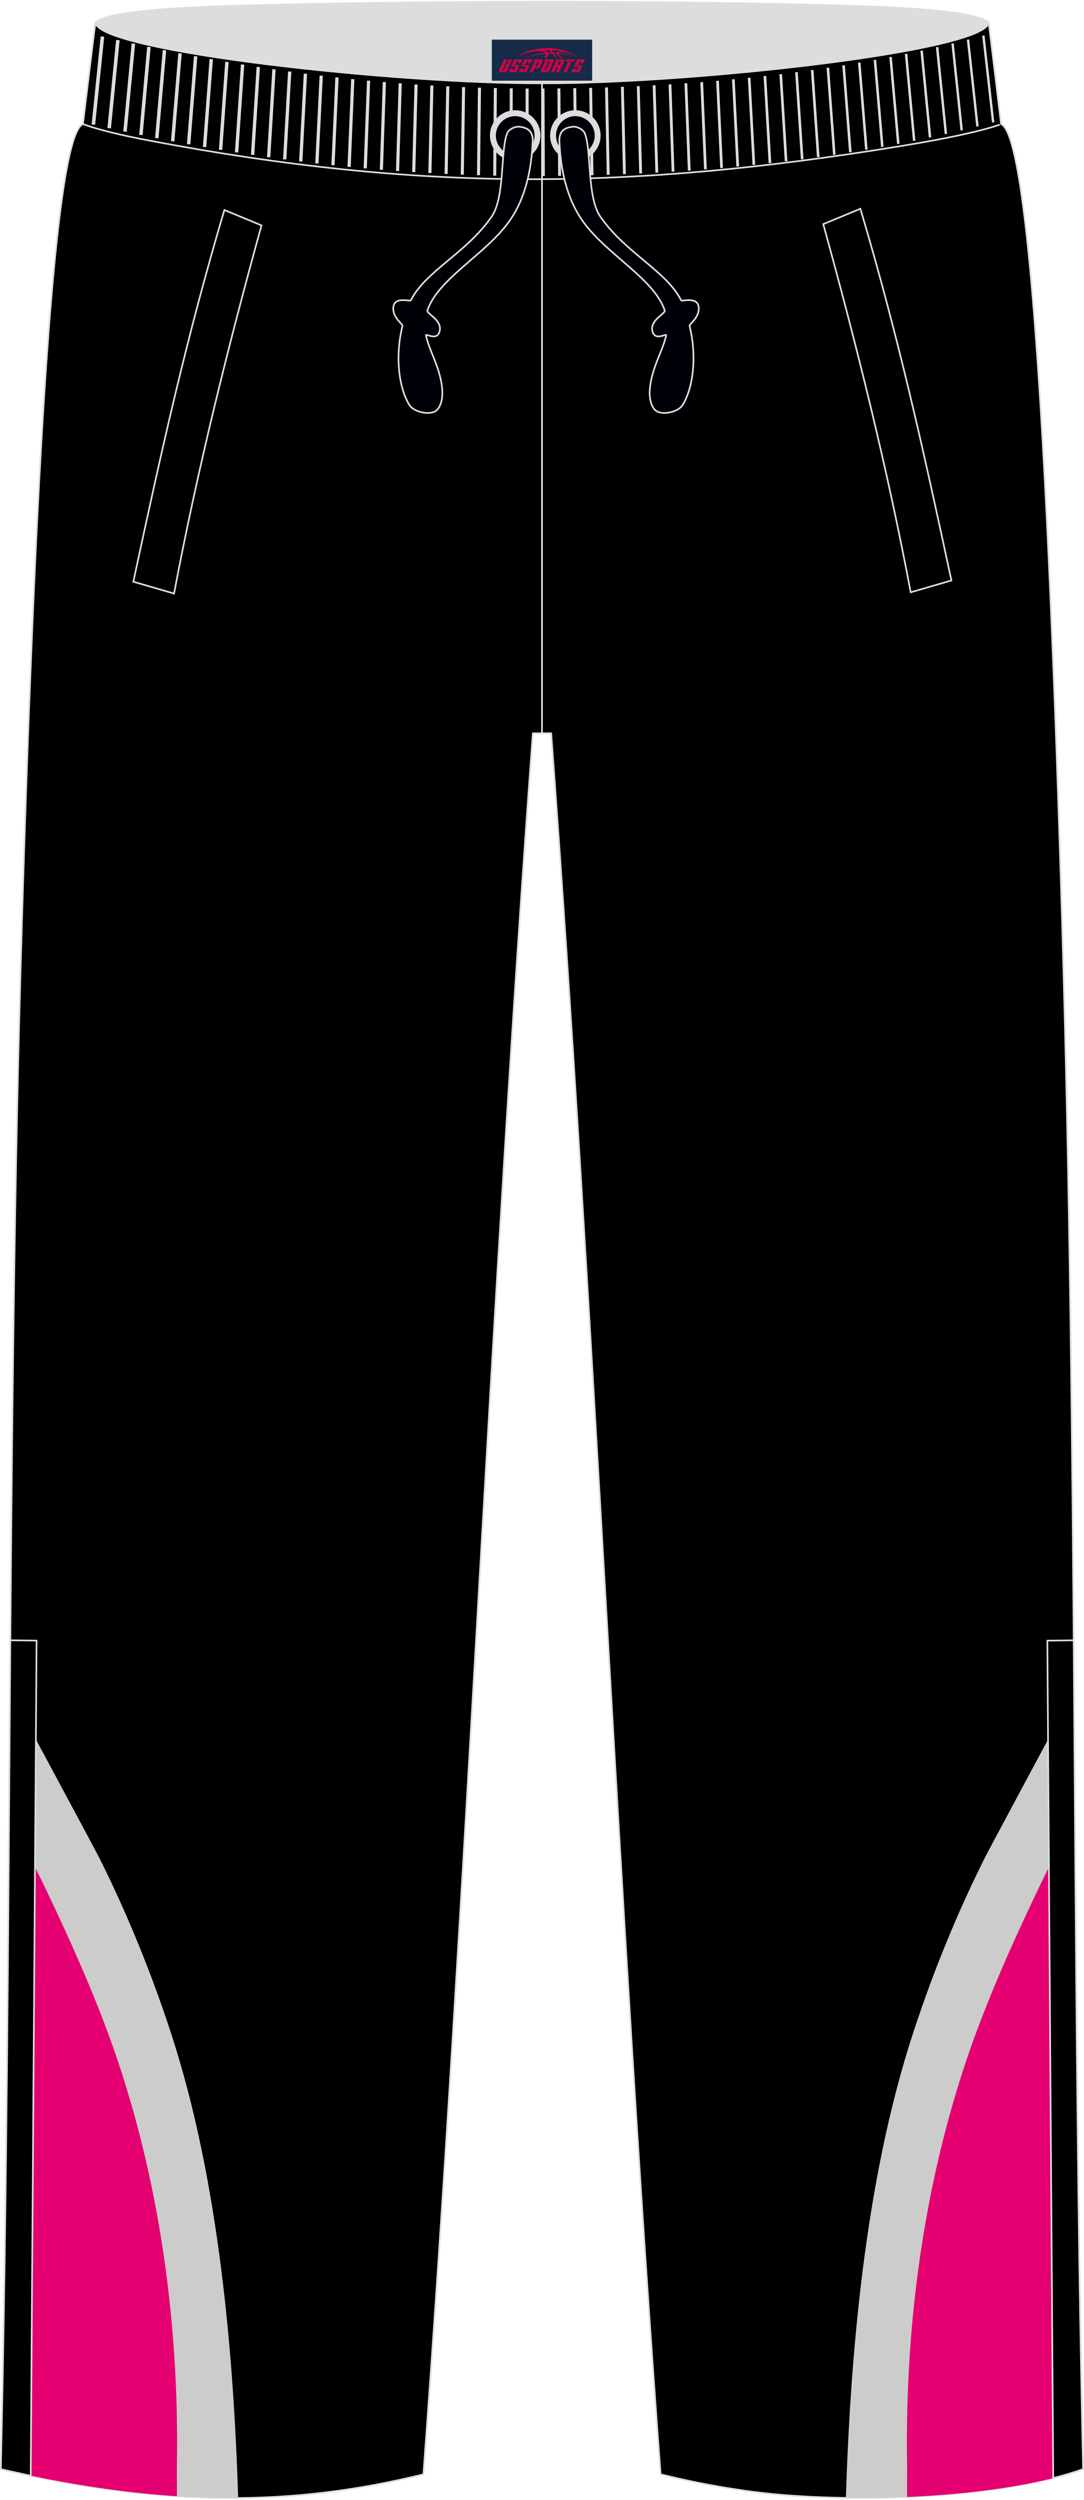 <?xml version="1.0" encoding="utf-8"?>
<!-- Generator: Adobe Illustrator 24.0.1, SVG Export Plug-In . SVG Version: 6.00 Build 0)  -->
<svg xmlns="http://www.w3.org/2000/svg" xmlns:xlink="http://www.w3.org/1999/xlink" version="1.1" id="图层_1" x="0px" y="0px" width="259px" height="597px" viewBox="0 0 259.34 597.35" enable-background="new 0 0 259.34 597.35" xml:space="preserve">
<g>
	
		<path fill-rule="evenodd" clip-rule="evenodd" fill="#DCDDDD" stroke="#DCDDDD" stroke-width="0.4" stroke-linejoin="round" stroke-miterlimit="22.926" d="   M57.97,1.11C39.59,1.6,25.18,2.74,22.81,5.23c1.01,3.85,3.56,4.97,6.64,5.81c29.38,7.99,65.84,9.62,100.23,9.31   c34.39,0.31,70.85-1.33,100.23-9.31c3.08-0.84,5.63-1.96,6.64-5.81c-2.26-2.38-15.48-3.52-32.65-4.05   C160.13-0.16,101.9-0.07,57.97,1.11z"/>
	
		<path fill-rule="evenodd" clip-rule="evenodd" stroke="#DCDDDD" stroke-width="0.4" stroke-linejoin="round" stroke-miterlimit="22.926" d="   M22.81,5.23c1.34,6.96,72.14,14.64,106.87,14.47c34.72,0.16,105.53-7.51,106.87-14.47c1,8.08,1.98,16.16,2.95,24.23   c4.68,1.9,8.22,39.36,10.99,95.61l0,0c0.13,2.6,0.26,5.24,0.38,7.92l0.06,1.37c0.25,5.38,0.49,10.9,0.73,16.57l0.06,1.55   c0.11,2.66,0.22,5.35,0.33,8.07l0.02,0.49c0.12,2.97,0.23,5.97,0.35,9l0.05,1.29c0.1,2.81,0.21,5.64,0.31,8.49l0.02,0.66   c0.12,3.23,0.23,6.48,0.34,9.77v0.04c0.11,3.26,0.22,6.56,0.33,9.88l0.02,0.48c0.21,6.66,0.43,13.43,0.63,20.3l0.02,0.79   c3.67,123.21,2.24,246.24,4.99,368.49c-20.35,7.23-56.83,8.26-78.58,5.47l0,0c-0.5-0.06-1.01-0.13-1.52-0.2l0,0   c-0.5-0.07-1.01-0.14-1.51-0.21l0,0c-0.5-0.07-1.01-0.15-1.51-0.23l0,0c-0.5-0.08-1-0.15-1.51-0.23l0,0c-0.5-0.08-1-0.16-1.5-0.25   l0,0c-0.5-0.09-1-0.17-1.5-0.26l0,0c-0.5-0.09-1-0.18-1.5-0.27l0,0c-0.5-0.09-1-0.19-1.5-0.28l0,0c-0.5-0.1-1-0.19-1.5-0.29l0,0   c-0.5-0.1-1-0.2-1.5-0.31l0,0c-0.5-0.1-1-0.21-1.49-0.32l0,0c-0.5-0.11-1-0.22-1.49-0.33l0,0c-0.5-0.11-0.99-0.23-1.49-0.34l0,0   c-0.5-0.12-0.99-0.23-1.49-0.35l0,0c-0.5-0.12-0.99-0.24-1.49-0.36l0,0c-10.23-138.13-15.95-278.22-26.18-416.34h-0.04l0,0h-0.04   l0,0h-0.04l0,0h-0.04l0,0h-0.04l0,0h-0.04l0,0h-0.04l0,0h-0.04l0,0h-0.04l0,0h-0.04l0,0h-0.04l0,0h-0.04l0,0h-0.04l0,0h-0.04l0,0   h-0.04l0,0h-0.04l0,0h-0.04l0,0h-0.04l0,0h-0.04l0,0h-0.04l0,0h-0.04l0,0l0,0l0,0h-0.04l0,0h-0.04l0,0h-0.03l0,0h-0.03l0,0h-0.03   l0,0h-0.04l0,0h-0.03l0,0h-0.03l0,0h-0.03l0,0h-0.03l0,0h-0.03l0,0h-0.03l0,0h-0.03l0,0h-0.03l0,0h-0.03l0,0h-0.03l0,0h-0.03l0,0   h-0.03l0,0h-0.03l0,0h-0.03l0,0h-0.03l0,0h-0.03l0,0h-0.03l0,0h-0.03l0,0h-0.03l0,0h-0.03l0,0h-0.03l0,0h-0.03l0,0h-0.03l0,0h-0.03   l0,0h-0.07l0,0H130l0,0h-0.03l0,0h-0.03l0,0h-0.03l0,0h-0.03l0,0h-0.03l0,0h-0.03l0,0h-0.03l0,0h-0.03l0,0h-0.03l0,0h-0.03l0,0   h-0.03l0,0h-0.03l0,0h-0.03l0,0h-0.03l0,0h-0.03l0,0h-0.03l0,0h-0.03l0,0h-0.03l0,0h-0.03l0,0h-0.03l0,0h-0.03l0,0h-0.03l0,0h-0.03   l0,0h-0.03l0,0h-0.03l0,0h-0.03l0,0h-0.03l0,0h-0.03l0,0h-0.03l0,0h-0.03l0,0h-0.07l0,0H129l0,0h-0.03l0,0h-0.03l0,0h-0.03l0,0   h-0.03l0,0h-0.03l0,0h-0.03l0,0h-0.03l0,0h-0.05l0,0h-0.03l0,0h-0.03l0,0h-0.03l0,0h-0.03l0,0h-0.03l0,0h-0.03l0,0h-0.03l0,0h-0.04   l0,0h-0.04l0,0h-0.03l0,0h-0.03l0,0h-0.03l0,0h-0.04l0,0h-0.04l0,0h-0.04l0,0h-0.04l0,0h-0.04l0,0h-0.04l0,0h-0.04l0,0h-0.04l0,0   H128l0,0h-0.04l0,0h-0.04l0,0h-0.04l0,0h-0.04l0,0h-0.04l0,0h-0.04l0,0h-0.04l0,0h-0.04l0,0h-0.04l0,0h-0.04l0,0h-0.04l0,0h-0.04   l0,0h-0.04c-10.23,138.13-15.95,278.22-26.18,416.34l0,0c-0.5,0.12-0.99,0.24-1.49,0.36l0,0c-0.5,0.12-0.99,0.24-1.49,0.35l0,0   c-27.82,6.47-54.11,6.4-83.49,1.08l0,0c-0.6-0.11-1.19-0.22-1.79-0.33l0,0c-0.6-0.11-1.2-0.23-1.8-0.34l0,0   c-0.6-0.12-1.21-0.24-1.81-0.36l0,0c-3.11-0.62-6.13-1.28-9.22-1.99l0,0c2.77-122.84,1.34-245.72,5-368.51l0.02-0.79   c0.2-6.87,0.42-13.64,0.63-20.3l0.02-0.48c0.11-3.32,0.22-6.62,0.33-9.88v-0.04c0.11-3.29,0.23-6.54,0.34-9.77l0.02-0.66   c0.1-2.86,0.21-5.69,0.31-8.49l0.05-1.29c0.11-3.03,0.23-6.03,0.35-9l0.02-0.49c0.11-2.72,0.22-5.4,0.33-8.07l0.06-1.55   c0.24-5.67,0.48-11.2,0.73-16.57l0.06-1.37c0.13-2.68,0.25-5.32,0.38-7.92l0,0c2.78-56.24,6.31-93.7,10.99-95.61   C20.82,21.39,21.81,13.31,22.81,5.23z"/>
	
		<line fill="none" stroke="#DCDDDD" stroke-width="0.4" stroke-miterlimit="22.926" x1="129.67" y1="19.84" x2="129.67" y2="175.14"/>
	<g>
		
			<line fill="none" stroke="#DCDDDD" stroke-width="0.851" stroke-miterlimit="22.926" x1="22.34" y1="29.59" x2="24.51" y2="8.52"/>
		<g>
			<path fill="none" stroke="#DCDDDD" stroke-width="0.846" stroke-miterlimit="22.926" d="M26.12,30.44     c0.69-7.02,1.39-14.05,2.08-21.07"/>
			<path fill="none" stroke="#DCDDDD" stroke-width="0.84" stroke-miterlimit="22.926" d="M29.91,31.26     c0.67-7.02,1.34-14.04,2-21.06"/>
			<path fill="none" stroke="#DCDDDD" stroke-width="0.835" stroke-miterlimit="22.926" d="M33.71,32.06     c0.64-7.02,1.28-14.04,1.92-21.06"/>
			<path fill="none" stroke="#DCDDDD" stroke-width="0.831" stroke-miterlimit="22.926" d="M37.51,32.83     c0.61-7.02,1.23-14.03,1.84-21.05"/>
			<path fill="none" stroke="#DCDDDD" stroke-width="0.825" stroke-miterlimit="22.926" d="M41.31,33.57     c0.59-7.02,1.17-14.03,1.76-21.04"/>
			<path fill="none" stroke="#DCDDDD" stroke-width="0.82" stroke-miterlimit="22.926" d="M45.13,34.28     c0.56-7.01,1.12-14.02,1.68-21.04"/>
			<path fill="none" stroke="#DCDDDD" stroke-width="0.815" stroke-miterlimit="22.926" d="M48.94,34.96     c0.53-7.01,1.07-14.02,1.6-21.03"/>
			<path fill="none" stroke="#DCDDDD" stroke-width="0.81" stroke-miterlimit="22.926" d="M52.77,35.61     c0.51-7.01,1.01-14.02,1.52-21.03"/>
			<path fill="none" stroke="#DCDDDD" stroke-width="0.805" stroke-miterlimit="22.926" d="M56.6,36.23     c0.48-7.01,0.96-14.01,1.44-21.02"/>
			<path fill="none" stroke="#DCDDDD" stroke-width="0.8" stroke-miterlimit="22.926" d="M60.43,36.82     c0.45-7.01,0.91-14.01,1.36-21.02"/>
			<path fill="none" stroke="#DCDDDD" stroke-width="0.795" stroke-miterlimit="22.926" d="M64.27,37.38     c0.43-7,0.85-14.01,1.28-21.01"/>
			<path fill="none" stroke="#DCDDDD" stroke-width="0.79" stroke-miterlimit="22.926" d="M68.11,37.9c0.4-7,0.8-14,1.2-21.01"/>
			<path fill="none" stroke="#DCDDDD" stroke-width="0.785" stroke-miterlimit="22.926" d="M71.95,38.4c0.38-7,0.75-14,1.12-21"/>
			<path fill="none" stroke="#DCDDDD" stroke-width="0.779" stroke-miterlimit="22.926" d="M75.81,38.86     c0.35-7,0.69-14,1.04-20.99"/>
			<path fill="none" stroke="#DCDDDD" stroke-width="0.774" stroke-miterlimit="22.926" d="M79.66,39.29     c0.32-7,0.64-13.99,0.96-20.99"/>
			<path fill="none" stroke="#DCDDDD" stroke-width="0.769" stroke-miterlimit="22.926" d="M83.52,39.69     c0.29-6.99,0.58-13.99,0.88-20.98"/>
			<path fill="none" stroke="#DCDDDD" stroke-width="0.764" stroke-miterlimit="22.926" d="M87.38,40.05     c0.27-6.99,0.53-13.98,0.8-20.98"/>
			<path fill="none" stroke="#DCDDDD" stroke-width="0.759" stroke-miterlimit="22.926" d="M91.24,40.38     c0.24-6.99,0.48-13.98,0.72-20.97"/>
			<path fill="none" stroke="#DCDDDD" stroke-width="0.754" stroke-miterlimit="22.926" d="M95.11,40.68     c0.21-6.99,0.42-13.98,0.64-20.97"/>
			<path fill="none" stroke="#DCDDDD" stroke-width="0.749" stroke-miterlimit="22.926" d="M98.98,40.95     c0.19-6.99,0.37-13.97,0.56-20.96"/>
			<path fill="none" stroke="#DCDDDD" stroke-width="0.744" stroke-miterlimit="22.926" d="M102.85,41.18     c0.16-6.99,0.32-13.97,0.47-20.95"/>
			<path fill="none" stroke="#DCDDDD" stroke-width="0.739" stroke-miterlimit="22.926" d="M106.73,41.38     c0.13-6.98,0.26-13.97,0.4-20.95"/>
			<path fill="none" stroke="#DCDDDD" stroke-width="0.734" stroke-miterlimit="22.926" d="M110.6,41.55     c0.1-6.98,0.21-13.96,0.31-20.94"/>
			<path fill="none" stroke="#DCDDDD" stroke-width="0.729" stroke-miterlimit="22.926" d="M114.48,41.68     c0.08-6.98,0.16-13.96,0.23-20.94"/>
			<path fill="none" stroke="#DCDDDD" stroke-width="0.724" stroke-miterlimit="22.926" d="M118.36,41.78     c0.05-6.98,0.1-13.96,0.15-20.93"/>
			<path fill="none" stroke="#DCDDDD" stroke-width="0.719" stroke-miterlimit="22.926" d="M122.24,41.84     c0.02-6.98,0.05-13.95,0.07-20.93"/>
			<path fill="none" stroke="#DCDDDD" stroke-width="0.714" stroke-miterlimit="22.926" d="M126.12,41.87     c0-6.97,0-13.95-0.01-20.92"/>
			<path fill="none" stroke="#DCDDDD" stroke-width="0.709" stroke-miterlimit="22.926" d="M130,41.87     c-0.03-6.97-0.06-13.94-0.09-20.92"/>
			<path fill="none" stroke="#DCDDDD" stroke-width="0.704" stroke-miterlimit="22.926" d="M133.88,41.84     c-0.05-6.97-0.11-13.94-0.17-20.91"/>
			<path fill="none" stroke="#DCDDDD" stroke-width="0.698" stroke-miterlimit="22.926" d="M137.76,41.78     c-0.08-6.97-0.17-13.94-0.25-20.91"/>
			<path fill="none" stroke="#DCDDDD" stroke-width="0.694" stroke-miterlimit="22.926" d="M141.64,41.69     c-0.11-6.97-0.22-13.93-0.33-20.9"/>
			<path fill="none" stroke="#DCDDDD" stroke-width="0.689" stroke-miterlimit="22.926" d="M145.51,41.58     c-0.14-6.97-0.27-13.93-0.41-20.89"/>
			<path fill="none" stroke="#DCDDDD" stroke-width="0.683" stroke-miterlimit="22.926" d="M149.39,41.43     c-0.16-6.96-0.33-13.93-0.49-20.89"/>
			<path fill="none" stroke="#DCDDDD" stroke-width="0.678" stroke-miterlimit="22.926" d="M153.27,41.26     c-0.19-6.96-0.38-13.92-0.57-20.88"/>
			<path fill="none" stroke="#DCDDDD" stroke-width="0.673" stroke-miterlimit="22.926" d="M157.14,41.06     c-0.22-6.96-0.43-13.92-0.65-20.88"/>
			<path fill="none" stroke="#DCDDDD" stroke-width="0.668" stroke-miterlimit="22.926" d="M161.02,40.83     c-0.24-6.96-0.49-13.91-0.73-20.87"/>
			<path fill="none" stroke="#DCDDDD" stroke-width="0.663" stroke-miterlimit="22.926" d="M164.9,40.57     c-0.27-6.96-0.54-13.91-0.81-20.87"/>
			<path fill="none" stroke="#DCDDDD" stroke-width="0.658" stroke-miterlimit="22.926" d="M168.77,40.28     c-0.3-6.95-0.59-13.91-0.89-20.86"/>
			<path fill="none" stroke="#DCDDDD" stroke-width="0.653" stroke-miterlimit="22.926" d="M172.63,39.96     c-0.32-6.95-0.65-13.9-0.97-20.86"/>
			<path fill="none" stroke="#DCDDDD" stroke-width="0.648" stroke-miterlimit="22.926" d="M176.5,39.6     c-0.35-6.95-0.7-13.9-1.05-20.85"/>
			<path fill="none" stroke="#DCDDDD" stroke-width="0.643" stroke-miterlimit="22.926" d="M180.36,39.22     c-0.38-6.95-0.76-13.9-1.13-20.84"/>
			<path fill="none" stroke="#DCDDDD" stroke-width="0.638" stroke-miterlimit="22.926" d="M184.21,38.8     c-0.4-6.95-0.81-13.89-1.21-20.84"/>
			<path fill="none" stroke="#DCDDDD" stroke-width="0.633" stroke-miterlimit="22.926" d="M188.07,38.35     c-0.43-6.94-0.86-13.89-1.29-20.83"/>
			<path fill="none" stroke="#DCDDDD" stroke-width="0.628" stroke-miterlimit="22.926" d="M191.92,37.87     c-0.46-6.94-0.91-13.89-1.37-20.83"/>
			<path fill="none" stroke="#DCDDDD" stroke-width="0.623" stroke-miterlimit="22.926" d="M195.76,37.35     c-0.48-6.94-0.97-13.88-1.45-20.82"/>
			<path fill="none" stroke="#DCDDDD" stroke-width="0.618" stroke-miterlimit="22.926" d="M199.6,36.79     c-0.51-6.94-1.02-13.88-1.54-20.82"/>
			<path fill="none" stroke="#DCDDDD" stroke-width="0.613" stroke-miterlimit="22.926" d="M203.44,36.2     c-0.54-6.94-1.08-13.87-1.62-20.81"/>
			<path fill="none" stroke="#DCDDDD" stroke-width="0.607" stroke-miterlimit="22.926" d="M207.27,35.57     c-0.57-6.94-1.13-13.87-1.7-20.81"/>
			<path fill="none" stroke="#DCDDDD" stroke-width="0.602" stroke-miterlimit="22.926" d="M211.09,34.9     c-0.59-6.93-1.18-13.87-1.77-20.8"/>
			<path fill="none" stroke="#DCDDDD" stroke-width="0.597" stroke-miterlimit="22.926" d="M214.91,34.2     c-0.62-6.93-1.24-13.86-1.85-20.79"/>
			<path fill="none" stroke="#DCDDDD" stroke-width="0.592" stroke-miterlimit="22.926" d="M218.71,33.45     c-0.65-6.93-1.29-13.86-1.94-20.79"/>
			<path fill="none" stroke="#DCDDDD" stroke-width="0.587" stroke-miterlimit="22.926" d="M222.51,32.66     c-0.67-6.93-1.34-13.85-2.02-20.78"/>
			<path fill="none" stroke="#DCDDDD" stroke-width="0.582" stroke-miterlimit="22.926" d="M226.3,31.82     c-0.7-6.93-1.4-13.85-2.1-20.78"/>
			<path fill="none" stroke="#DCDDDD" stroke-width="0.577" stroke-miterlimit="22.926" d="M230.08,30.95     c-0.73-6.92-1.45-13.85-2.18-20.77"/>
			<path fill="none" stroke="#DCDDDD" stroke-width="0.572" stroke-miterlimit="22.926" d="M233.85,30.02     c-0.75-6.92-1.51-13.84-2.26-20.77"/>
		</g>
		
			<line fill="none" stroke="#DCDDDD" stroke-width="0.567" stroke-miterlimit="22.926" x1="237.61" y1="29.06" x2="235.27" y2="8.3"/>
	</g>
	<path fill="none" stroke="#DCDDDD" stroke-width="0.4" stroke-miterlimit="22.926" d="M239.18,29.59   c-4.75,1.66-13.28,3.43-23.64,5.12C150.78,45.3,100.57,45.69,35.67,33.39c-6.69-1.27-12.2-2.59-15.81-3.93"/>
	<g>
		
			<path fill-rule="evenodd" clip-rule="evenodd" fill="#000108" stroke="#DCDDDD" stroke-width="1.417" stroke-linecap="round" stroke-linejoin="round" stroke-miterlimit="22.926" d="    M123.26,37.53c2.94,0,5.34-2.4,5.34-5.34s-2.4-5.34-5.34-5.34c-2.94,0-5.34,2.4-5.34,5.34C117.92,35.13,120.32,37.53,123.26,37.53    z"/>
		
			<path fill-rule="evenodd" clip-rule="evenodd" fill="#000108" stroke="#DCDDDD" stroke-width="1.417" stroke-linecap="round" stroke-linejoin="round" stroke-miterlimit="22.926" d="    M137.65,37.53c2.94,0,5.34-2.4,5.34-5.34s-2.4-5.34-5.34-5.34s-5.34,2.4-5.34,5.34S134.7,37.53,137.65,37.53z"/>
		
			<path fill-rule="evenodd" clip-rule="evenodd" fill="#000108" stroke="#DCDDDD" stroke-width="0.4" stroke-miterlimit="22.926" d="    M121.25,31.88c-1.52,4.31-0.46,15.14-3.64,19.73c-6.03,8.69-15.8,12.99-19.31,19.98c-0.2,0.39-4.18-1.12-4.22,1.96    c-0.03,2.28,2.31,3.75,2.21,4.15c-1.91,7.72-0.7,15.05,1.55,18.75c0.85,1.76,4.58,2.66,6.28,1.69c1.32-0.75,1.79-3.07,1.71-4.83    c-0.33-5.39-3.01-9.24-3.93-13.3c-0.16-0.68,2.88,1.62,3.33-1.3c0.39-2.49-3.26-3.93-2.98-4.72c2.59-7.5,13.51-13.13,19.27-20.86    c4.48-6.01,5.7-13.64,5.93-19.79c-0.02-2.12-1.09-3.02-3.21-3.25C123.29,29.98,121.59,30.67,121.25,31.88z"/>
		
			<path fill-rule="evenodd" clip-rule="evenodd" fill="#000108" stroke="#DCDDDD" stroke-width="0.4" stroke-miterlimit="22.926" d="    M139.99,31.88c1.52,4.31,0.46,15.14,3.65,19.73c6.03,8.69,15.8,12.99,19.31,19.98c0.2,0.39,4.19-1.12,4.23,1.96    c0.03,2.28-2.31,3.75-2.21,4.15c1.91,7.72,0.7,15.05-1.55,18.75c-0.85,1.76-4.58,2.66-6.28,1.69c-1.32-0.75-1.79-3.07-1.71-4.83    c0.33-5.39,3.02-9.24,3.94-13.3c0.15-0.68-2.88,1.62-3.33-1.3c-0.39-2.49,3.26-3.93,2.99-4.72c-2.59-7.5-13.51-13.13-19.27-20.86    c-4.48-6.01-5.7-13.64-5.93-19.79c0.02-2.12,1.09-3.02,3.2-3.25C137.94,29.98,139.64,30.67,139.99,31.88z"/>
	</g>
	
	<g>
		<path fill-rule="evenodd" clip-rule="evenodd" fill="#E50072" d="M42.35,596.72c-0.01-4.68-0.02-8.38-0.01-8.87    c0.7-48.02-9.2-83.66-17.45-104.82c-2.69-6.9-20.1-51.65-22.66-57.09c-0.38,54.77-0.78,109.55-2.02,164.3l0,0    c3.09,0.71,6.11,1.36,9.22,1.99l0,0c0.6,0.12,1.21,0.24,1.81,0.36l0,0c0.6,0.12,1.2,0.23,1.8,0.34l0,0    c0.6,0.11,1.19,0.22,1.79,0.33l0,0C24.26,594.97,33.4,596.14,42.35,596.72z"/>
		<path fill-rule="evenodd" clip-rule="evenodd" fill="#CCCCCA" d="M2.17,433.79c9.49,18.73,19.77,40.02,26.21,59.4    c7.28,21.9,14.62,54.28,13.94,95.93c-0.01,0.32,0,3.46,0.01,7.59c4.92,0.32,9.8,0.47,14.65,0.42    c-1.06-33.68-4.46-75.55-16.01-110.99c-5.87-18.02-12.41-32.53-17.32-42.29c-1.15-2.25-18.11-33.8-21.27-39.67    C2.31,414.05,2.24,423.92,2.17,433.79z"/>
		<path fill-rule="evenodd" clip-rule="evenodd" fill="#E50072" d="M216.98,596.9c0.01-4.77,0.02-8.55,0.01-9.04    c-0.7-48.02,9.2-83.66,17.45-104.82c2.69-6.9,20.14-51.72,22.66-57.1c0.39,54.89,0.78,109.68,2.01,164.31    C248.15,594.14,232.49,596.23,216.98,596.9z"/>
		<path fill-rule="evenodd" clip-rule="evenodd" fill="#CCCCCA" d="M257.17,433.78c-9.5,18.74-19.77,40.03-26.22,59.42    c-7.28,21.9-14.62,54.28-13.93,95.93c0,0.33,0,3.55-0.01,7.77c-4.95,0.21-9.88,0.28-14.64,0.22    c1.06-33.67,4.46-75.53,16.01-110.96c5.87-18.02,12.41-32.53,17.32-42.29c1.14-2.27,18.13-33.87,21.27-39.71    C257.03,414.04,257.1,423.91,257.17,433.78z"/>
	</g>
	<g>
		<path fill="none" stroke="#DCDDDD" stroke-width="0.4" stroke-miterlimit="22.926" d="M31.9,138.89l9.74,2.83    c5.63-29.8,12.93-59.09,20.92-88.04L53.68,50C44.58,80.68,38.78,106.86,31.9,138.89z"/>
		<path fill="none" stroke="#DCDDDD" stroke-width="0.4" stroke-miterlimit="22.926" d="M227.62,138.59l-9.74,2.83    c-5.63-29.8-12.93-59.09-20.92-88.04l8.88-3.68C214.95,80.38,220.74,106.56,227.62,138.59z"/>
		<path fill-rule="evenodd" clip-rule="evenodd" stroke="#DCDDDD" stroke-width="0.4" stroke-miterlimit="22.926" d="    M8.75,392.1l-6.28-0.07C1.97,458.1,1.69,524.18,0.2,590.24l0,0c2.4,0.55,4.76,1.07,7.15,1.57L8.75,392.1z"/>
		<path fill-rule="evenodd" clip-rule="evenodd" stroke="#DCDDDD" stroke-width="0.4" stroke-miterlimit="22.926" d="    M250.57,392.11l6.3-0.07c0.51,66.23,0.77,132.32,2.26,198.19c-2.21,0.78-4.6,1.49-7.15,2.13L250.57,392.11z"/>
	</g>
</g>
<g id="tag_logo">
	<rect y="9.26" fill="#162B48" width="24" height="9.818" x="117.67"/>
	<g>
		<path fill="#D30044" d="M133.63,12.45l0.005-0.011c0.131-0.311,1.085-0.262,2.351,0.071c0.715,0.24,1.44,0.54,2.193,0.9    c-0.218-0.147-0.447-0.289-0.682-0.42l0.011,0.005l-0.011-0.005c-1.478-0.845-3.218-1.418-5.1-1.62    c-1.282-0.115-1.658-0.082-2.411-0.055c-2.449,0.142-4.68,0.905-6.458,2.095c1.26-0.638,2.722-1.075,4.195-1.336    c1.467-0.18,2.476-0.033,2.771,0.344c-1.691,0.175-3.469,0.633-4.555,1.075c1.156-0.338,2.967-0.665,4.647-0.813    c0.016,0.251-0.115,0.567-0.415,0.96h0.475c0.376-0.382,0.584-0.725,0.595-1.004c0.333-0.022,0.66-0.033,0.971-0.033    C132.46,12.89,132.67,13.24,132.87,13.63h0.262c-0.125-0.344-0.295-0.687-0.518-1.036c0.207,0,0.393,0.005,0.567,0.011    c0.104,0.267,0.496,0.66,1.058,1.025h0.245c-0.442-0.365-0.753-0.753-0.835-1.004c1.047,0.065,1.696,0.224,2.885,0.513    C135.45,12.71,134.71,12.54,133.63,12.45z M131.19,12.36c-0.164-0.295-0.655-0.485-1.402-0.551    c0.464-0.033,0.922-0.055,1.364-0.055c0.311,0.147,0.589,0.344,0.84,0.589C131.73,12.34,131.46,12.35,131.19,12.36z M133.17,12.41c-0.224-0.016-0.458-0.027-0.715-0.044c-0.147-0.202-0.311-0.398-0.502-0.6c0.082,0,0.164,0.005,0.24,0.011    c0.72,0.033,1.429,0.125,2.138,0.273C133.66,12.01,133.28,12.17,133.17,12.41z"/>
		<path fill="#D30044" d="M120.59,13.99L119.42,16.54C119.24,16.91,119.51,17.05,119.99,17.05l0.873,0.005    c0.115,0,0.251-0.049,0.327-0.175l1.342-2.891H121.75L120.53,16.62H120.36c-0.147,0-0.185-0.033-0.147-0.125l1.156-2.504H120.59L120.59,13.99z M122.45,15.34h1.271c0.36,0,0.584,0.125,0.442,0.425L123.69,16.8C123.59,17.02,123.32,17.05,123.09,17.05H122.17c-0.267,0-0.442-0.136-0.349-0.333l0.235-0.513h0.742L122.62,16.58C122.6,16.63,122.64,16.64,122.7,16.64h0.18    c0.082,0,0.125-0.016,0.147-0.071l0.376-0.813c0.011-0.022,0.011-0.044-0.055-0.044H122.28L122.45,15.34L122.45,15.34z M123.27,15.27h-0.78l0.475-1.025c0.098-0.218,0.338-0.256,0.578-0.256H124.99L124.6,14.83L123.82,14.95l0.262-0.562H123.79c-0.082,0-0.12,0.016-0.147,0.071L123.27,15.27L123.27,15.27z M124.86,15.34L124.69,15.71h1.069c0.06,0,0.06,0.016,0.049,0.044    L125.43,16.57C125.41,16.62,125.37,16.64,125.29,16.64H125.11c-0.055,0-0.104-0.011-0.082-0.06l0.175-0.376H124.46L124.23,16.72C124.13,16.91,124.31,17.05,124.58,17.05h0.916c0.24,0,0.502-0.033,0.605-0.251l0.475-1.031c0.142-0.3-0.082-0.425-0.442-0.425H124.86L124.86,15.34z M125.67,15.27l0.371-0.818c0.022-0.055,0.06-0.071,0.147-0.071h0.295L126.22,14.94l0.791-0.115l0.387-0.845H125.95c-0.24,0-0.48,0.038-0.578,0.256L124.9,15.27L125.67,15.27L125.67,15.27z M128.07,15.73h0.278c0.087,0,0.153-0.022,0.202-0.115    l0.496-1.075c0.033-0.076-0.011-0.12-0.125-0.12H127.52l0.431-0.431h1.522c0.355,0,0.485,0.153,0.393,0.355l-0.676,1.445    c-0.06,0.125-0.175,0.333-0.644,0.327l-0.649-0.005L127.46,17.05H126.68l1.178-2.558h0.785L128.07,15.73L128.07,15.73z     M130.66,16.54c-0.022,0.049-0.06,0.076-0.142,0.076h-0.191c-0.082,0-0.109-0.027-0.082-0.076l0.944-2.051h-0.785l-0.987,2.138    c-0.125,0.273,0.115,0.415,0.453,0.415h0.72c0.327,0,0.649-0.071,0.769-0.322l1.085-2.384c0.093-0.202-0.06-0.355-0.415-0.355    h-1.533l-0.431,0.431h1.38c0.115,0,0.164,0.033,0.131,0.104L130.66,16.54L130.66,16.54z M133.38,15.41h0.278    c0.087,0,0.158-0.022,0.202-0.115l0.344-0.753c0.033-0.076-0.011-0.12-0.125-0.12h-1.402l0.425-0.431h1.527    c0.355,0,0.485,0.153,0.393,0.355l-0.529,1.124c-0.044,0.093-0.147,0.18-0.393,0.18c0.224,0.011,0.256,0.158,0.175,0.327    l-0.496,1.075h-0.785l0.54-1.167c0.022-0.055-0.005-0.087-0.104-0.087h-0.235L132.61,17.05h-0.785l1.178-2.558h0.785L133.38,15.41L133.38,15.41z M135.95,14.5L134.77,17.05h0.785l1.184-2.558H135.95L135.95,14.5z M137.46,14.43l0.202-0.431h-2.1l-0.295,0.431    H137.46L137.46,14.43z M137.44,15.34h1.271c0.36,0,0.584,0.125,0.442,0.425l-0.475,1.031c-0.104,0.218-0.371,0.251-0.605,0.251    h-0.916c-0.267,0-0.442-0.136-0.349-0.333l0.235-0.513h0.742L137.61,16.58c-0.022,0.049,0.022,0.06,0.082,0.06h0.18    c0.082,0,0.125-0.016,0.147-0.071l0.376-0.813c0.011-0.022,0.011-0.044-0.049-0.044h-1.069L137.44,15.34L137.44,15.34z     M138.25,15.27H137.47l0.475-1.025c0.098-0.218,0.338-0.256,0.578-0.256h1.451l-0.387,0.845l-0.791,0.115l0.262-0.562h-0.295    c-0.082,0-0.12,0.016-0.147,0.071L138.25,15.27z"/>
	</g>
</g>
</svg>